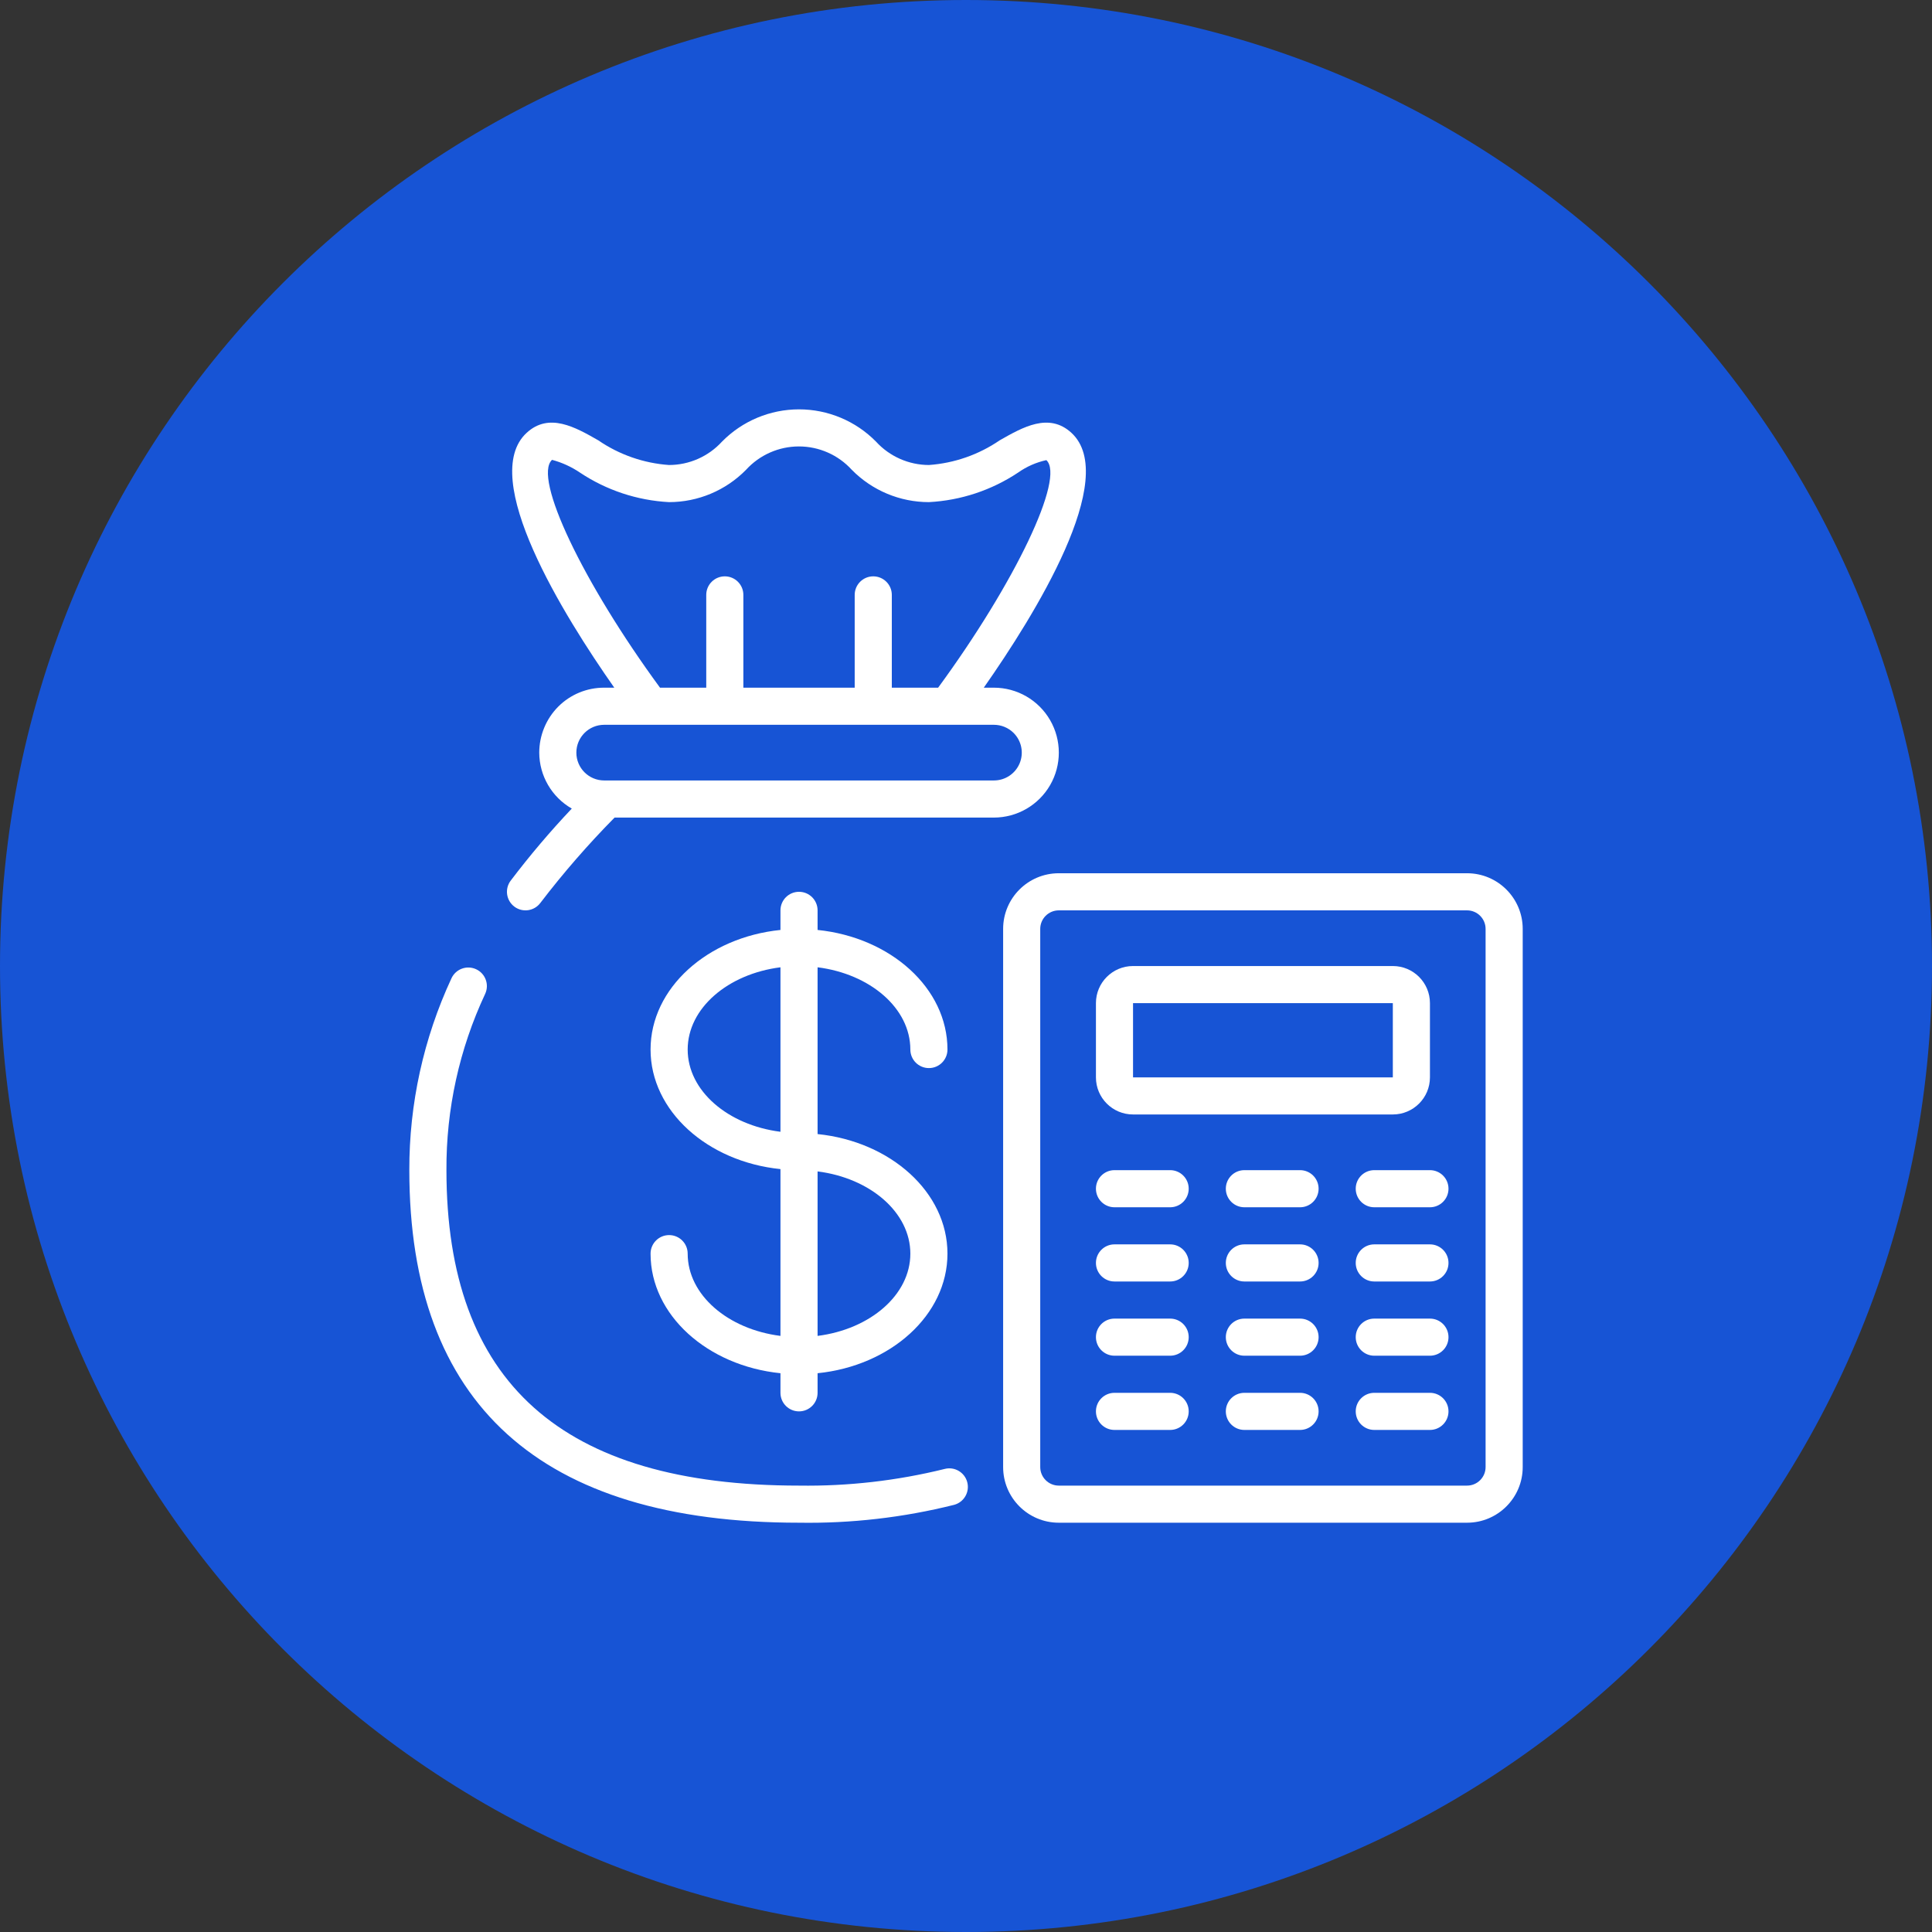 <svg xmlns="http://www.w3.org/2000/svg" width="118" height="118" viewBox="0 0 118 118" fill="none"><rect x="0" y="0" width="118" height="118" fill="#333333" stroke="none"/><path d="M59 118C91.585 118 118 91.585 118 59C118 26.415 91.585 0 59 0C26.415 0 0 26.415 0 59C0 91.585 26.415 118 59 118Z" fill="#1754D5"></path><path d="M55.601 64.102C55.601 64.728 56.109 65.235 56.735 65.235C57.361 65.235 57.868 64.728 57.868 64.102C57.868 60.353 54.4 57.254 49.935 56.798V55.602C49.935 54.976 49.427 54.468 48.801 54.468C48.175 54.468 47.668 54.976 47.668 55.602V56.798C43.202 57.252 39.734 60.353 39.734 64.102C39.734 67.851 43.202 70.95 47.668 71.405V81.592C44.457 81.186 42.001 79.09 42.001 76.569C42.001 75.943 41.494 75.435 40.868 75.435C40.242 75.435 39.734 75.943 39.734 76.569C39.734 80.318 43.202 83.416 47.668 83.872V85.069C47.668 85.695 48.175 86.202 48.801 86.202C49.427 86.202 49.935 85.695 49.935 85.069V83.872C54.4 83.419 57.868 80.318 57.868 76.569C57.868 72.82 54.4 69.721 49.935 69.265V59.079C53.145 59.484 55.601 61.58 55.601 64.102ZM42.001 64.102C42.001 61.58 44.457 59.484 47.668 59.079V69.125C44.457 68.719 42.001 66.624 42.001 64.102ZM55.601 76.569C55.601 79.09 53.145 81.186 49.935 81.592V71.546C53.145 71.951 55.601 74.047 55.601 76.569Z" fill="white"></path><path d="M29.08 59.198C28.512 58.934 27.839 59.181 27.575 59.749C25.869 63.42 24.99 67.421 25 71.469C25 85.757 33.007 93.002 48.801 93.002C51.992 93.053 55.176 92.686 58.272 91.911C58.877 91.75 59.237 91.129 59.076 90.524C58.915 89.919 58.294 89.559 57.69 89.72C54.782 90.438 51.795 90.78 48.801 90.736C34.311 90.736 27.267 84.433 27.267 71.469C27.246 67.749 28.054 64.071 29.632 60.702C29.895 60.134 29.648 59.461 29.08 59.198V59.198Z" fill="white"></path><path d="M89.602 53.335H64.668C62.79 53.335 61.268 54.857 61.268 56.735V89.602C61.268 91.48 62.79 93.002 64.668 93.002H89.602C91.479 93.002 93.002 91.48 93.002 89.602V56.735C93.002 54.857 91.479 53.335 89.602 53.335ZM90.735 89.602C90.735 90.228 90.227 90.736 89.602 90.736H64.668C64.042 90.736 63.534 90.228 63.534 89.602V56.735C63.534 56.109 64.042 55.602 64.668 55.602H89.602C90.227 55.602 90.735 56.109 90.735 56.735V89.602Z" fill="white"></path><path d="M69.202 68.068H85.069C86.321 68.068 87.336 67.053 87.336 65.802V61.268C87.336 60.016 86.321 59.002 85.069 59.002H69.202C67.95 59.002 66.936 60.016 66.936 61.268V65.802C66.936 67.053 67.95 68.068 69.202 68.068ZM69.202 61.268H85.069V65.802H69.202V61.268Z" fill="white"></path><path d="M71.469 71.469H68.069C67.443 71.469 66.936 71.976 66.936 72.602C66.936 73.228 67.443 73.736 68.069 73.736H71.469C72.095 73.736 72.602 73.228 72.602 72.602C72.602 71.976 72.095 71.469 71.469 71.469Z" fill="white"></path><path d="M71.469 76.002H68.069C67.443 76.002 66.936 76.509 66.936 77.135C66.936 77.761 67.443 78.269 68.069 78.269H71.469C72.095 78.269 72.602 77.761 72.602 77.135C72.602 76.509 72.095 76.002 71.469 76.002Z" fill="white"></path><path d="M71.469 80.536H68.069C67.443 80.536 66.936 81.043 66.936 81.669C66.936 82.295 67.443 82.802 68.069 82.802H71.469C72.095 82.802 72.602 82.295 72.602 81.669C72.602 81.043 72.095 80.536 71.469 80.536Z" fill="white"></path><path d="M71.469 85.069H68.069C67.443 85.069 66.936 85.576 66.936 86.202C66.936 86.828 67.443 87.336 68.069 87.336H71.469C72.095 87.336 72.602 86.828 72.602 86.202C72.602 85.576 72.095 85.069 71.469 85.069Z" fill="white"></path><path d="M79.403 71.469H76.002C75.377 71.469 74.869 71.976 74.869 72.602C74.869 73.228 75.377 73.736 76.002 73.736H79.403C80.028 73.736 80.536 73.228 80.536 72.602C80.536 71.976 80.028 71.469 79.403 71.469Z" fill="white"></path><path d="M79.403 76.002H76.002C75.377 76.002 74.869 76.509 74.869 77.135C74.869 77.761 75.377 78.269 76.002 78.269H79.403C80.028 78.269 80.536 77.761 80.536 77.135C80.536 76.509 80.028 76.002 79.403 76.002Z" fill="white"></path><path d="M79.403 80.536H76.002C75.377 80.536 74.869 81.043 74.869 81.669C74.869 82.295 75.377 82.802 76.002 82.802H79.403C80.028 82.802 80.536 82.295 80.536 81.669C80.536 81.043 80.028 80.536 79.403 80.536Z" fill="white"></path><path d="M79.403 85.069H76.002C75.377 85.069 74.869 85.576 74.869 86.202C74.869 86.828 75.377 87.336 76.002 87.336H79.403C80.028 87.336 80.536 86.828 80.536 86.202C80.536 85.576 80.028 85.069 79.403 85.069Z" fill="white"></path><path d="M87.336 71.469H83.936C83.31 71.469 82.803 71.976 82.803 72.602C82.803 73.228 83.31 73.736 83.936 73.736H87.336C87.962 73.736 88.469 73.228 88.469 72.602C88.469 71.976 87.962 71.469 87.336 71.469Z" fill="white"></path><path d="M87.336 76.002H83.936C83.31 76.002 82.803 76.509 82.803 77.135C82.803 77.761 83.31 78.269 83.936 78.269H87.336C87.962 78.269 88.469 77.761 88.469 77.135C88.469 76.509 87.962 76.002 87.336 76.002Z" fill="white"></path><path d="M87.336 80.536H83.936C83.31 80.536 82.803 81.043 82.803 81.669C82.803 82.295 83.31 82.802 83.936 82.802H87.336C87.962 82.802 88.469 82.295 88.469 81.669C88.469 81.043 87.962 80.536 87.336 80.536Z" fill="white"></path><path d="M87.336 85.069H83.936C83.31 85.069 82.803 85.576 82.803 86.202C82.803 86.828 83.31 87.336 83.936 87.336H87.336C87.962 87.336 88.469 86.828 88.469 86.202C88.469 85.576 87.962 85.069 87.336 85.069Z" fill="white"></path><path d="M32.17 26.432C29.186 29.166 34.429 37.598 37.518 42.001H36.902C35.849 41.998 34.838 42.414 34.094 43.16C33.353 43.907 32.937 44.916 32.935 45.968C32.94 47.38 33.698 48.683 34.923 49.385C33.6 50.784 32.354 52.254 31.19 53.788C30.814 54.289 30.916 54.999 31.416 55.375C31.917 55.751 32.627 55.649 33.003 55.148C34.403 53.317 35.917 51.575 37.536 49.935H60.702C62.119 49.935 63.429 49.179 64.138 47.952C64.846 46.724 64.846 45.212 64.138 43.985C63.429 42.757 62.119 42.001 60.702 42.001H60.086C63.174 37.598 68.417 29.167 65.435 26.432C64.064 25.177 62.466 26.092 61.057 26.894C59.776 27.771 58.284 28.291 56.736 28.401C55.506 28.398 54.334 27.881 53.504 26.973C52.264 25.712 50.569 25.002 48.801 25.002C47.032 25.002 45.338 25.712 44.097 26.973C43.267 27.882 42.092 28.4 40.861 28.401C39.313 28.292 37.822 27.772 36.542 26.894C35.135 26.09 33.538 25.178 32.17 26.432V26.432ZM61.907 44.764C62.395 45.251 62.541 45.983 62.277 46.62C62.013 47.256 61.391 47.67 60.702 47.668H36.902C35.963 47.668 35.202 46.907 35.202 45.968C35.202 45.029 35.963 44.268 36.902 44.268H60.702C61.154 44.268 61.587 44.447 61.907 44.764ZM40.861 30.668C42.63 30.668 44.325 29.957 45.565 28.695C46.393 27.785 47.566 27.267 48.795 27.267C50.025 27.267 51.197 27.785 52.025 28.695C53.267 29.957 54.964 30.669 56.736 30.668C58.681 30.566 60.564 29.942 62.186 28.861C62.703 28.496 63.289 28.238 63.907 28.103C65.07 29.168 61.996 35.593 57.298 42.001H54.469V36.334C54.469 35.709 53.961 35.201 53.335 35.201C52.709 35.201 52.202 35.709 52.202 36.334V42.001H45.402V36.334C45.402 35.709 44.895 35.201 44.269 35.201C43.643 35.201 43.135 35.709 43.135 36.334V42.001H40.311C35.612 35.593 32.538 29.168 33.717 28.086C34.323 28.248 34.898 28.51 35.417 28.861C37.036 29.941 38.917 30.565 40.861 30.668Z" fill="white"></path></svg>